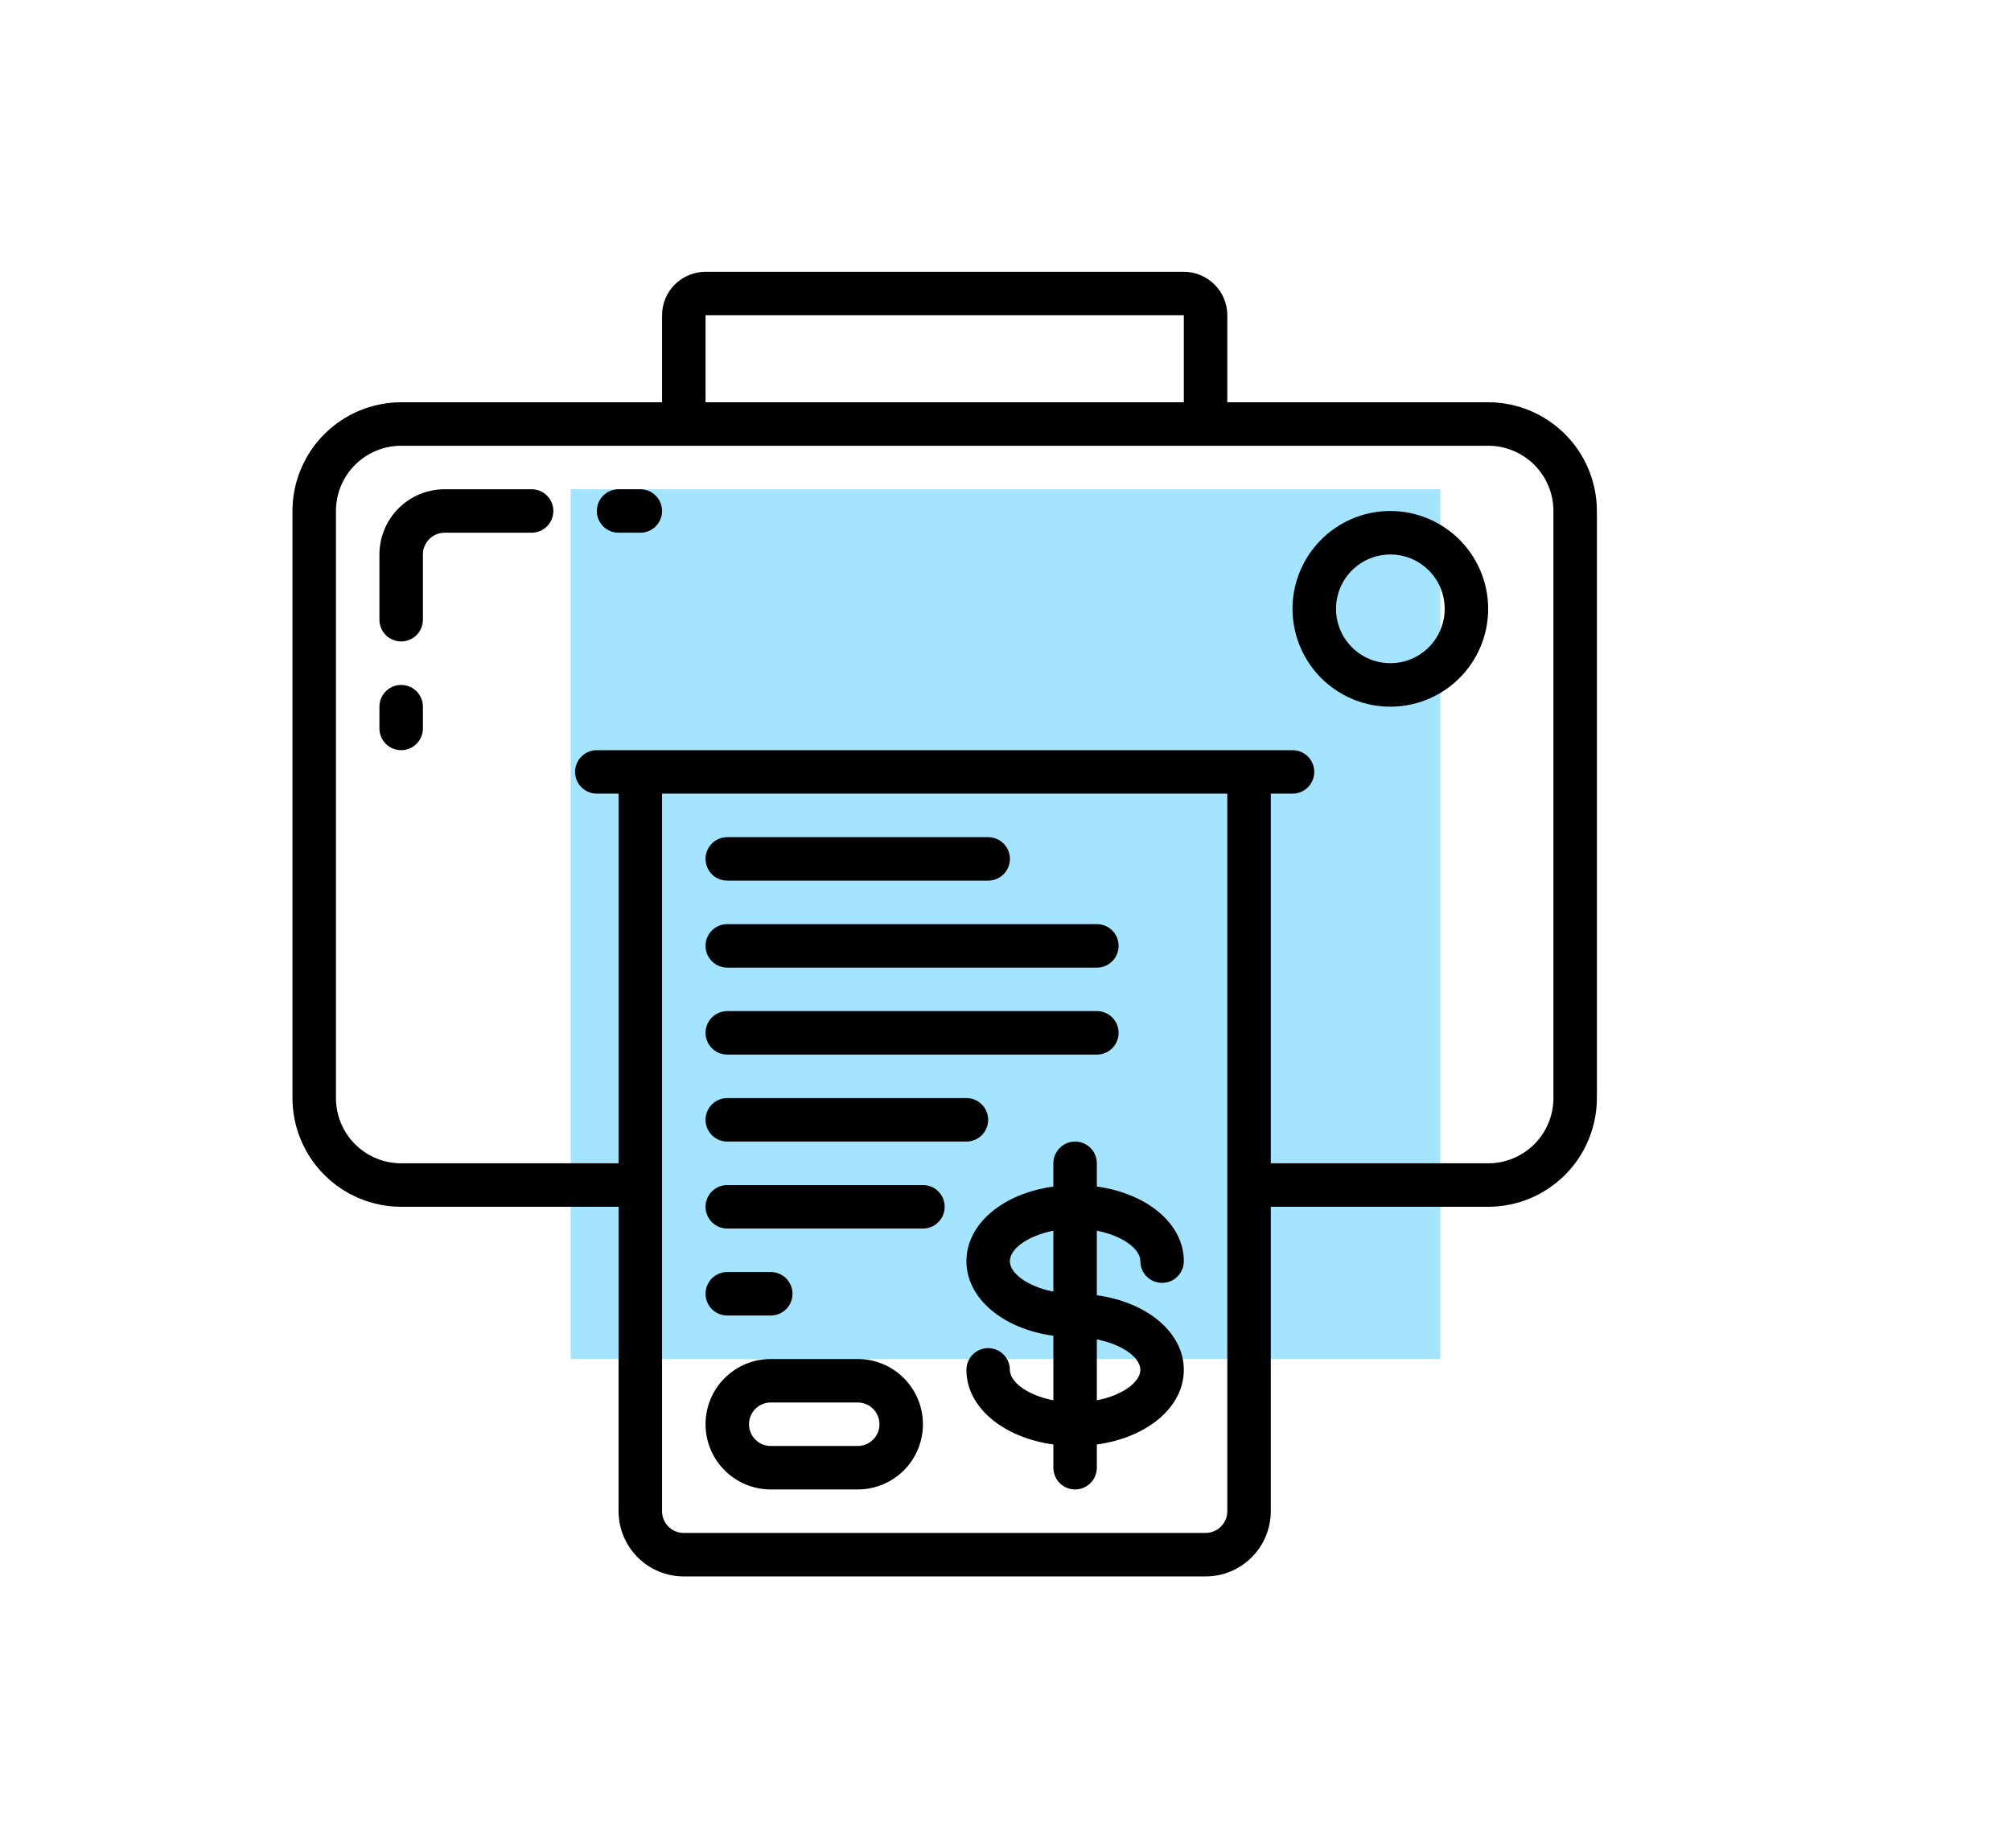 <svg width="74" height="68" viewBox="0 0 74 68" fill="none" xmlns="http://www.w3.org/2000/svg">
<rect x="21" y="18" width="32" height="32" fill="#A5E4FF"/>
<path d="M54.762 14.8H45.162V11.6C45.162 11.176 44.993 10.769 44.693 10.469C44.393 10.169 43.986 10 43.562 10H25.962C25.537 10 25.13 10.169 24.83 10.469C24.53 10.769 24.362 11.176 24.362 11.6V14.8H14.762C13.701 14.801 12.685 15.223 11.935 15.973C11.185 16.723 10.763 17.739 10.762 18.8L10.762 40.4C10.763 41.461 11.185 42.477 11.935 43.227C12.685 43.977 13.701 44.399 14.762 44.4H22.762V55.6C22.762 56.236 23.015 56.847 23.465 57.297C23.915 57.747 24.525 58 25.162 58H44.362C44.998 58 45.609 57.747 46.059 57.297C46.509 56.847 46.762 56.236 46.762 55.6V44.4H54.762C55.822 44.399 56.839 43.977 57.589 43.227C58.339 42.477 58.76 41.461 58.762 40.4V18.8C58.76 17.739 58.339 16.723 57.589 15.973C56.839 15.223 55.822 14.801 54.762 14.8ZM25.962 11.6H43.562V14.8H25.962V11.6ZM45.162 55.6C45.162 55.812 45.077 56.016 44.927 56.166C44.777 56.316 44.574 56.4 44.362 56.4H25.162C24.95 56.4 24.746 56.316 24.596 56.166C24.446 56.016 24.362 55.812 24.362 55.6V29.2H45.162V55.6ZM57.162 40.4C57.162 41.036 56.909 41.647 56.459 42.097C56.009 42.547 55.398 42.8 54.762 42.8H46.762V29.2H47.562C47.774 29.2 47.977 29.116 48.127 28.966C48.277 28.816 48.362 28.612 48.362 28.4C48.362 28.188 48.277 27.984 48.127 27.834C47.977 27.684 47.774 27.6 47.562 27.6H21.962C21.75 27.6 21.546 27.684 21.396 27.834C21.246 27.984 21.162 28.188 21.162 28.4C21.162 28.612 21.246 28.816 21.396 28.966C21.546 29.116 21.75 29.2 21.962 29.2H22.762V42.8H14.762C14.125 42.8 13.515 42.547 13.065 42.097C12.615 41.647 12.362 41.036 12.362 40.4V18.8C12.362 18.163 12.615 17.553 13.065 17.103C13.515 16.653 14.125 16.4 14.762 16.4H54.762C55.398 16.4 56.009 16.653 56.459 17.103C56.909 17.553 57.162 18.163 57.162 18.8V40.4Z" fill="black"/>
<path d="M51.161 18.8C50.45 18.8 49.754 19.011 49.161 19.407C48.569 19.802 48.108 20.365 47.836 21.022C47.563 21.68 47.492 22.404 47.631 23.102C47.77 23.801 48.112 24.442 48.616 24.946C49.119 25.449 49.761 25.792 50.459 25.931C51.157 26.07 51.881 25.998 52.539 25.726C53.197 25.453 53.759 24.992 54.155 24.4C54.55 23.808 54.761 23.112 54.761 22.4C54.761 21.446 54.381 20.53 53.706 19.856C53.031 19.181 52.116 18.801 51.161 18.8ZM51.161 24.4C50.766 24.4 50.379 24.283 50.05 24.063C49.721 23.843 49.465 23.531 49.314 23.165C49.162 22.8 49.123 22.398 49.2 22.01C49.277 21.622 49.468 21.265 49.747 20.986C50.027 20.706 50.383 20.516 50.771 20.439C51.159 20.361 51.561 20.401 51.927 20.552C52.292 20.704 52.605 20.96 52.825 21.289C53.044 21.618 53.161 22.005 53.161 22.4C53.161 22.93 52.951 23.439 52.576 23.814C52.201 24.189 51.692 24.4 51.161 24.4Z" fill="black"/>
<path d="M41.962 46.4C41.962 46.612 42.046 46.816 42.196 46.966C42.346 47.116 42.549 47.2 42.761 47.2C42.974 47.2 43.177 47.116 43.327 46.966C43.477 46.816 43.562 46.612 43.562 46.4C43.562 45.022 42.209 43.908 40.361 43.655V42.8C40.361 42.588 40.277 42.384 40.127 42.234C39.977 42.084 39.774 42 39.562 42C39.349 42 39.146 42.084 38.996 42.234C38.846 42.384 38.761 42.588 38.761 42.8V43.655C36.914 43.908 35.562 45.022 35.562 46.4C35.562 47.778 36.914 48.892 38.761 49.145V51.52C37.811 51.335 37.161 50.85 37.161 50.4C37.161 50.188 37.077 49.984 36.927 49.834C36.777 49.684 36.574 49.6 36.361 49.6C36.149 49.6 35.946 49.684 35.796 49.834C35.646 49.984 35.562 50.188 35.562 50.4C35.562 51.778 36.914 52.892 38.761 53.145V54C38.761 54.212 38.846 54.416 38.996 54.566C39.146 54.716 39.349 54.8 39.562 54.8C39.774 54.8 39.977 54.716 40.127 54.566C40.277 54.416 40.361 54.212 40.361 54V53.145C42.209 52.892 43.562 51.778 43.562 50.4C43.562 49.022 42.209 47.908 40.361 47.655V45.28C41.312 45.466 41.962 45.951 41.962 46.4ZM37.161 46.4C37.161 45.951 37.811 45.466 38.761 45.28V47.52C37.811 47.334 37.161 46.849 37.161 46.4ZM41.962 50.4C41.962 50.849 41.312 51.334 40.361 51.52V49.28C41.312 49.466 41.962 49.951 41.962 50.4Z" fill="black"/>
<path d="M14.762 25.2C14.55 25.2 14.346 25.284 14.196 25.434C14.046 25.584 13.962 25.788 13.962 26V26.8C13.962 27.012 14.046 27.216 14.196 27.366C14.346 27.516 14.55 27.6 14.762 27.6C14.974 27.6 15.178 27.516 15.328 27.366C15.478 27.216 15.562 27.012 15.562 26.8V26C15.562 25.788 15.478 25.584 15.328 25.434C15.178 25.284 14.974 25.2 14.762 25.2Z" fill="black"/>
<path d="M19.562 18H16.362C15.725 18 15.115 18.253 14.665 18.703C14.215 19.153 13.962 19.764 13.962 20.4V22.8C13.962 23.012 14.046 23.216 14.196 23.366C14.346 23.516 14.55 23.6 14.762 23.6C14.974 23.6 15.178 23.516 15.328 23.366C15.478 23.216 15.562 23.012 15.562 22.8V20.4C15.562 20.188 15.646 19.984 15.796 19.834C15.946 19.684 16.15 19.6 16.362 19.6H19.562C19.774 19.6 19.978 19.516 20.128 19.366C20.278 19.216 20.362 19.012 20.362 18.8C20.362 18.588 20.278 18.384 20.128 18.234C19.978 18.084 19.774 18 19.562 18Z" fill="black"/>
<path d="M23.562 18H22.762C22.55 18 22.346 18.084 22.196 18.234C22.046 18.384 21.962 18.588 21.962 18.8C21.962 19.012 22.046 19.216 22.196 19.366C22.346 19.516 22.55 19.6 22.762 19.6H23.562C23.774 19.6 23.978 19.516 24.128 19.366C24.278 19.216 24.362 19.012 24.362 18.8C24.362 18.588 24.278 18.384 24.128 18.234C23.978 18.084 23.774 18 23.562 18Z" fill="black"/>
<path d="M26.762 32.4H36.362C36.574 32.4 36.778 32.316 36.928 32.166C37.078 32.016 37.162 31.812 37.162 31.6C37.162 31.388 37.078 31.184 36.928 31.034C36.778 30.884 36.574 30.8 36.362 30.8H26.762C26.55 30.8 26.346 30.884 26.196 31.034C26.046 31.184 25.962 31.388 25.962 31.6C25.962 31.812 26.046 32.016 26.196 32.166C26.346 32.316 26.55 32.4 26.762 32.4Z" fill="black"/>
<path d="M26.762 35.6H40.362C40.574 35.6 40.778 35.516 40.928 35.366C41.078 35.216 41.162 35.012 41.162 34.8C41.162 34.588 41.078 34.384 40.928 34.234C40.778 34.084 40.574 34 40.362 34H26.762C26.55 34 26.346 34.084 26.196 34.234C26.046 34.384 25.962 34.588 25.962 34.8C25.962 35.012 26.046 35.216 26.196 35.366C26.346 35.516 26.55 35.6 26.762 35.6Z" fill="black"/>
<path d="M26.762 38.8H40.362C40.574 38.8 40.778 38.716 40.928 38.566C41.078 38.416 41.162 38.212 41.162 38C41.162 37.788 41.078 37.584 40.928 37.434C40.778 37.284 40.574 37.2 40.362 37.2H26.762C26.55 37.2 26.346 37.284 26.196 37.434C26.046 37.584 25.962 37.788 25.962 38C25.962 38.212 26.046 38.416 26.196 38.566C26.346 38.716 26.55 38.8 26.762 38.8Z" fill="black"/>
<path d="M26.762 42H35.562C35.774 42 35.978 41.916 36.128 41.766C36.278 41.616 36.362 41.412 36.362 41.2C36.362 40.988 36.278 40.784 36.128 40.634C35.978 40.484 35.774 40.4 35.562 40.4H26.762C26.55 40.4 26.346 40.484 26.196 40.634C26.046 40.784 25.962 40.988 25.962 41.2C25.962 41.412 26.046 41.616 26.196 41.766C26.346 41.916 26.55 42 26.762 42Z" fill="black"/>
<path d="M33.962 43.6H26.762C26.55 43.6 26.346 43.684 26.196 43.834C26.046 43.984 25.962 44.188 25.962 44.4C25.962 44.612 26.046 44.816 26.196 44.966C26.346 45.116 26.55 45.2 26.762 45.2H33.962C34.174 45.2 34.378 45.116 34.528 44.966C34.678 44.816 34.762 44.612 34.762 44.4C34.762 44.188 34.678 43.984 34.528 43.834C34.378 43.684 34.174 43.6 33.962 43.6Z" fill="black"/>
<path d="M28.362 48.4C28.574 48.4 28.778 48.316 28.928 48.166C29.078 48.016 29.162 47.812 29.162 47.6C29.162 47.388 29.078 47.184 28.928 47.034C28.778 46.884 28.574 46.8 28.362 46.8H26.762C26.55 46.8 26.346 46.884 26.196 47.034C26.046 47.184 25.962 47.388 25.962 47.6C25.962 47.812 26.046 48.016 26.196 48.166C26.346 48.316 26.55 48.4 26.762 48.4H28.362Z" fill="black"/>
<path d="M31.562 50H28.362C27.725 50 27.115 50.253 26.665 50.703C26.215 51.153 25.962 51.764 25.962 52.4C25.962 53.036 26.215 53.647 26.665 54.097C27.115 54.547 27.725 54.8 28.362 54.8H31.562C32.198 54.8 32.809 54.547 33.259 54.097C33.709 53.647 33.962 53.036 33.962 52.4C33.962 51.764 33.709 51.153 33.259 50.703C32.809 50.253 32.198 50 31.562 50ZM31.562 53.2H28.362C28.15 53.2 27.946 53.116 27.796 52.966C27.646 52.816 27.562 52.612 27.562 52.4C27.562 52.188 27.646 51.984 27.796 51.834C27.946 51.684 28.15 51.6 28.362 51.6H31.562C31.774 51.6 31.978 51.684 32.128 51.834C32.278 51.984 32.362 52.188 32.362 52.4C32.362 52.612 32.278 52.816 32.128 52.966C31.978 53.116 31.774 53.2 31.562 53.2Z" fill="black"/>
</svg>
